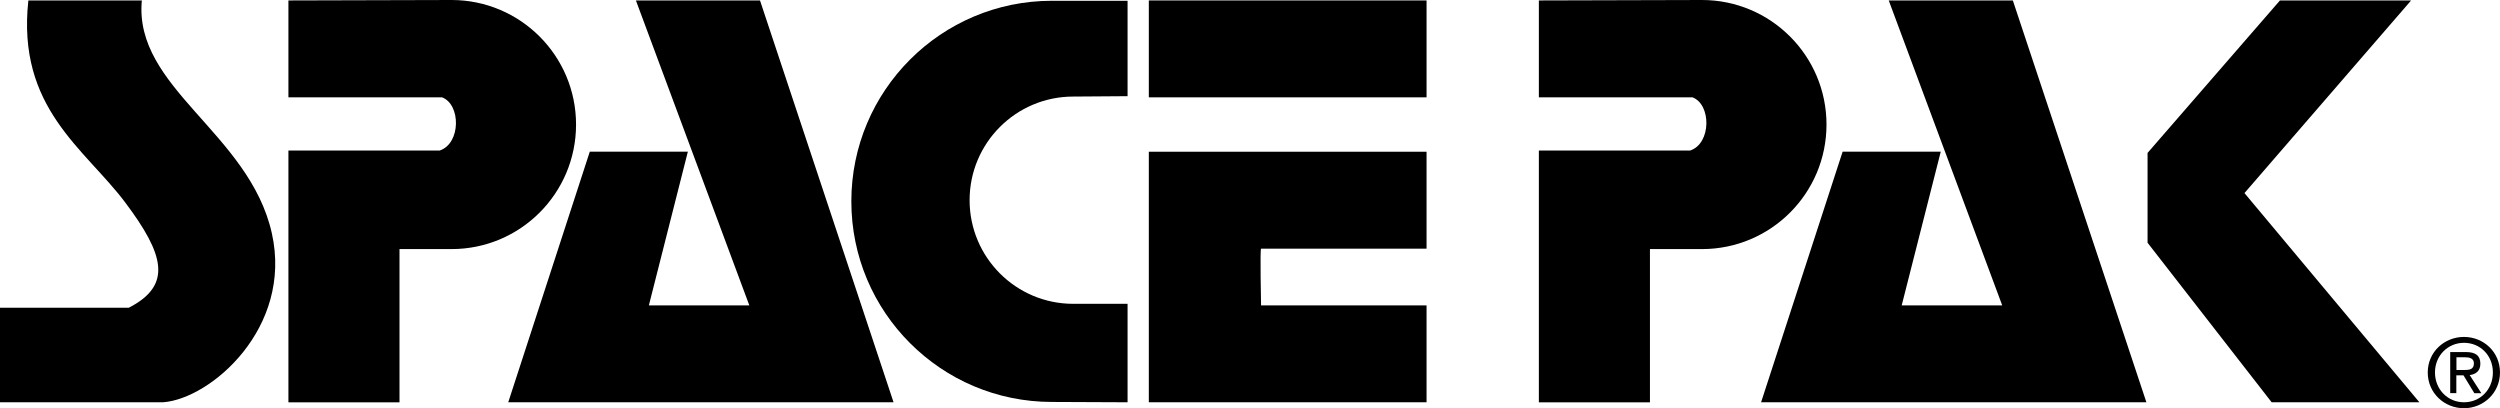 <?xml version="1.0" encoding="UTF-8"?>
<svg id="Layer_1" data-name="Layer 1" xmlns="http://www.w3.org/2000/svg" viewBox="0 0 449.44 73.39">
  <path d="M23.16,55.32H0v17h29.32c8.57-.63,23.35-13.38,19.55-30.39C44.83,23.87,24.01,15.8,25.5.08H5.1c-2.12,19.34,10.13,26.62,17.42,36.33,7.04,9.38,8.5,14.87.64,18.91Z"/>
  <path d="M81.17,0c12.36,0,22.39,10.02,22.39,22.39s-10.02,22.39-22.39,22.39h-9.35v27.55h-19.97V27.06h27.2c3.82-1.27,3.82-8.29.42-9.56h-27.62V.08l29.32-.08Z"/>
  <polygon points="114.32 .08 134.71 54.9 116.65 54.9 123.66 27.27 106.03 27.27 91.37 72.32 160.64 72.32 136.63 .08 114.32 .08"/>
  <path d="M189.11,72.26c-19.91,0-36.06-16.14-36.06-36.06S169.2.14,189.11.14h13.6v17.15l-9.77.07c-10.29,0-18.63,8.34-18.63,18.63s8.34,18.63,18.63,18.63h9.77v17.7l-13.6-.06Z"/>
  <rect x="206.53" y=".08" width="49.93" height="17.42"/>
  <path d="M206.53,27.27v45.05h49.93v-17.42h-29.75s-.21-10.2,0-10.2h29.75v-17.42h-49.93Z"/>
  <path d="M305.97,0c12.36,0,22.39,10.02,22.39,22.39s-10.02,22.39-22.39,22.39h-9.35v27.55h-19.97V27.06h27.2c3.82-1.27,3.82-8.29.42-9.56h-27.62V.08l29.32-.08Z"/>
  <polygon points="339.55 .08 359.95 54.9 341.88 54.9 348.9 27.27 331.26 27.27 316.6 72.32 385.87 72.32 361.86 .08 339.55 .08"/>
  <polygon points="408.39 72.32 386.08 43.64 386.08 27.49 409.88 .08 433.46 .08 403.5 34.71 434.95 72.32 408.39 72.32"/>
  <path d="M436.45,66.96c0-3.68,2.98-6.39,6.51-6.39s6.48,2.71,6.48,6.39-2.98,6.43-6.48,6.43-6.51-2.71-6.51-6.43ZM442.97,72.32c2.9,0,5.19-2.27,5.19-5.36s-2.29-5.33-5.19-5.33-5.22,2.29-5.22,5.33,2.29,5.36,5.22,5.36ZM441.61,70.68h-1.12v-7.39h2.81c1.75,0,2.61.64,2.61,2.1,0,1.32-.83,1.9-1.92,2.04l2.1,3.26h-1.26l-1.95-3.21h-1.29v3.21ZM442.95,66.52c.95,0,1.8-.07,1.8-1.2,0-.92-.83-1.09-1.61-1.09h-1.53v2.29h1.34Z"/>
</svg>